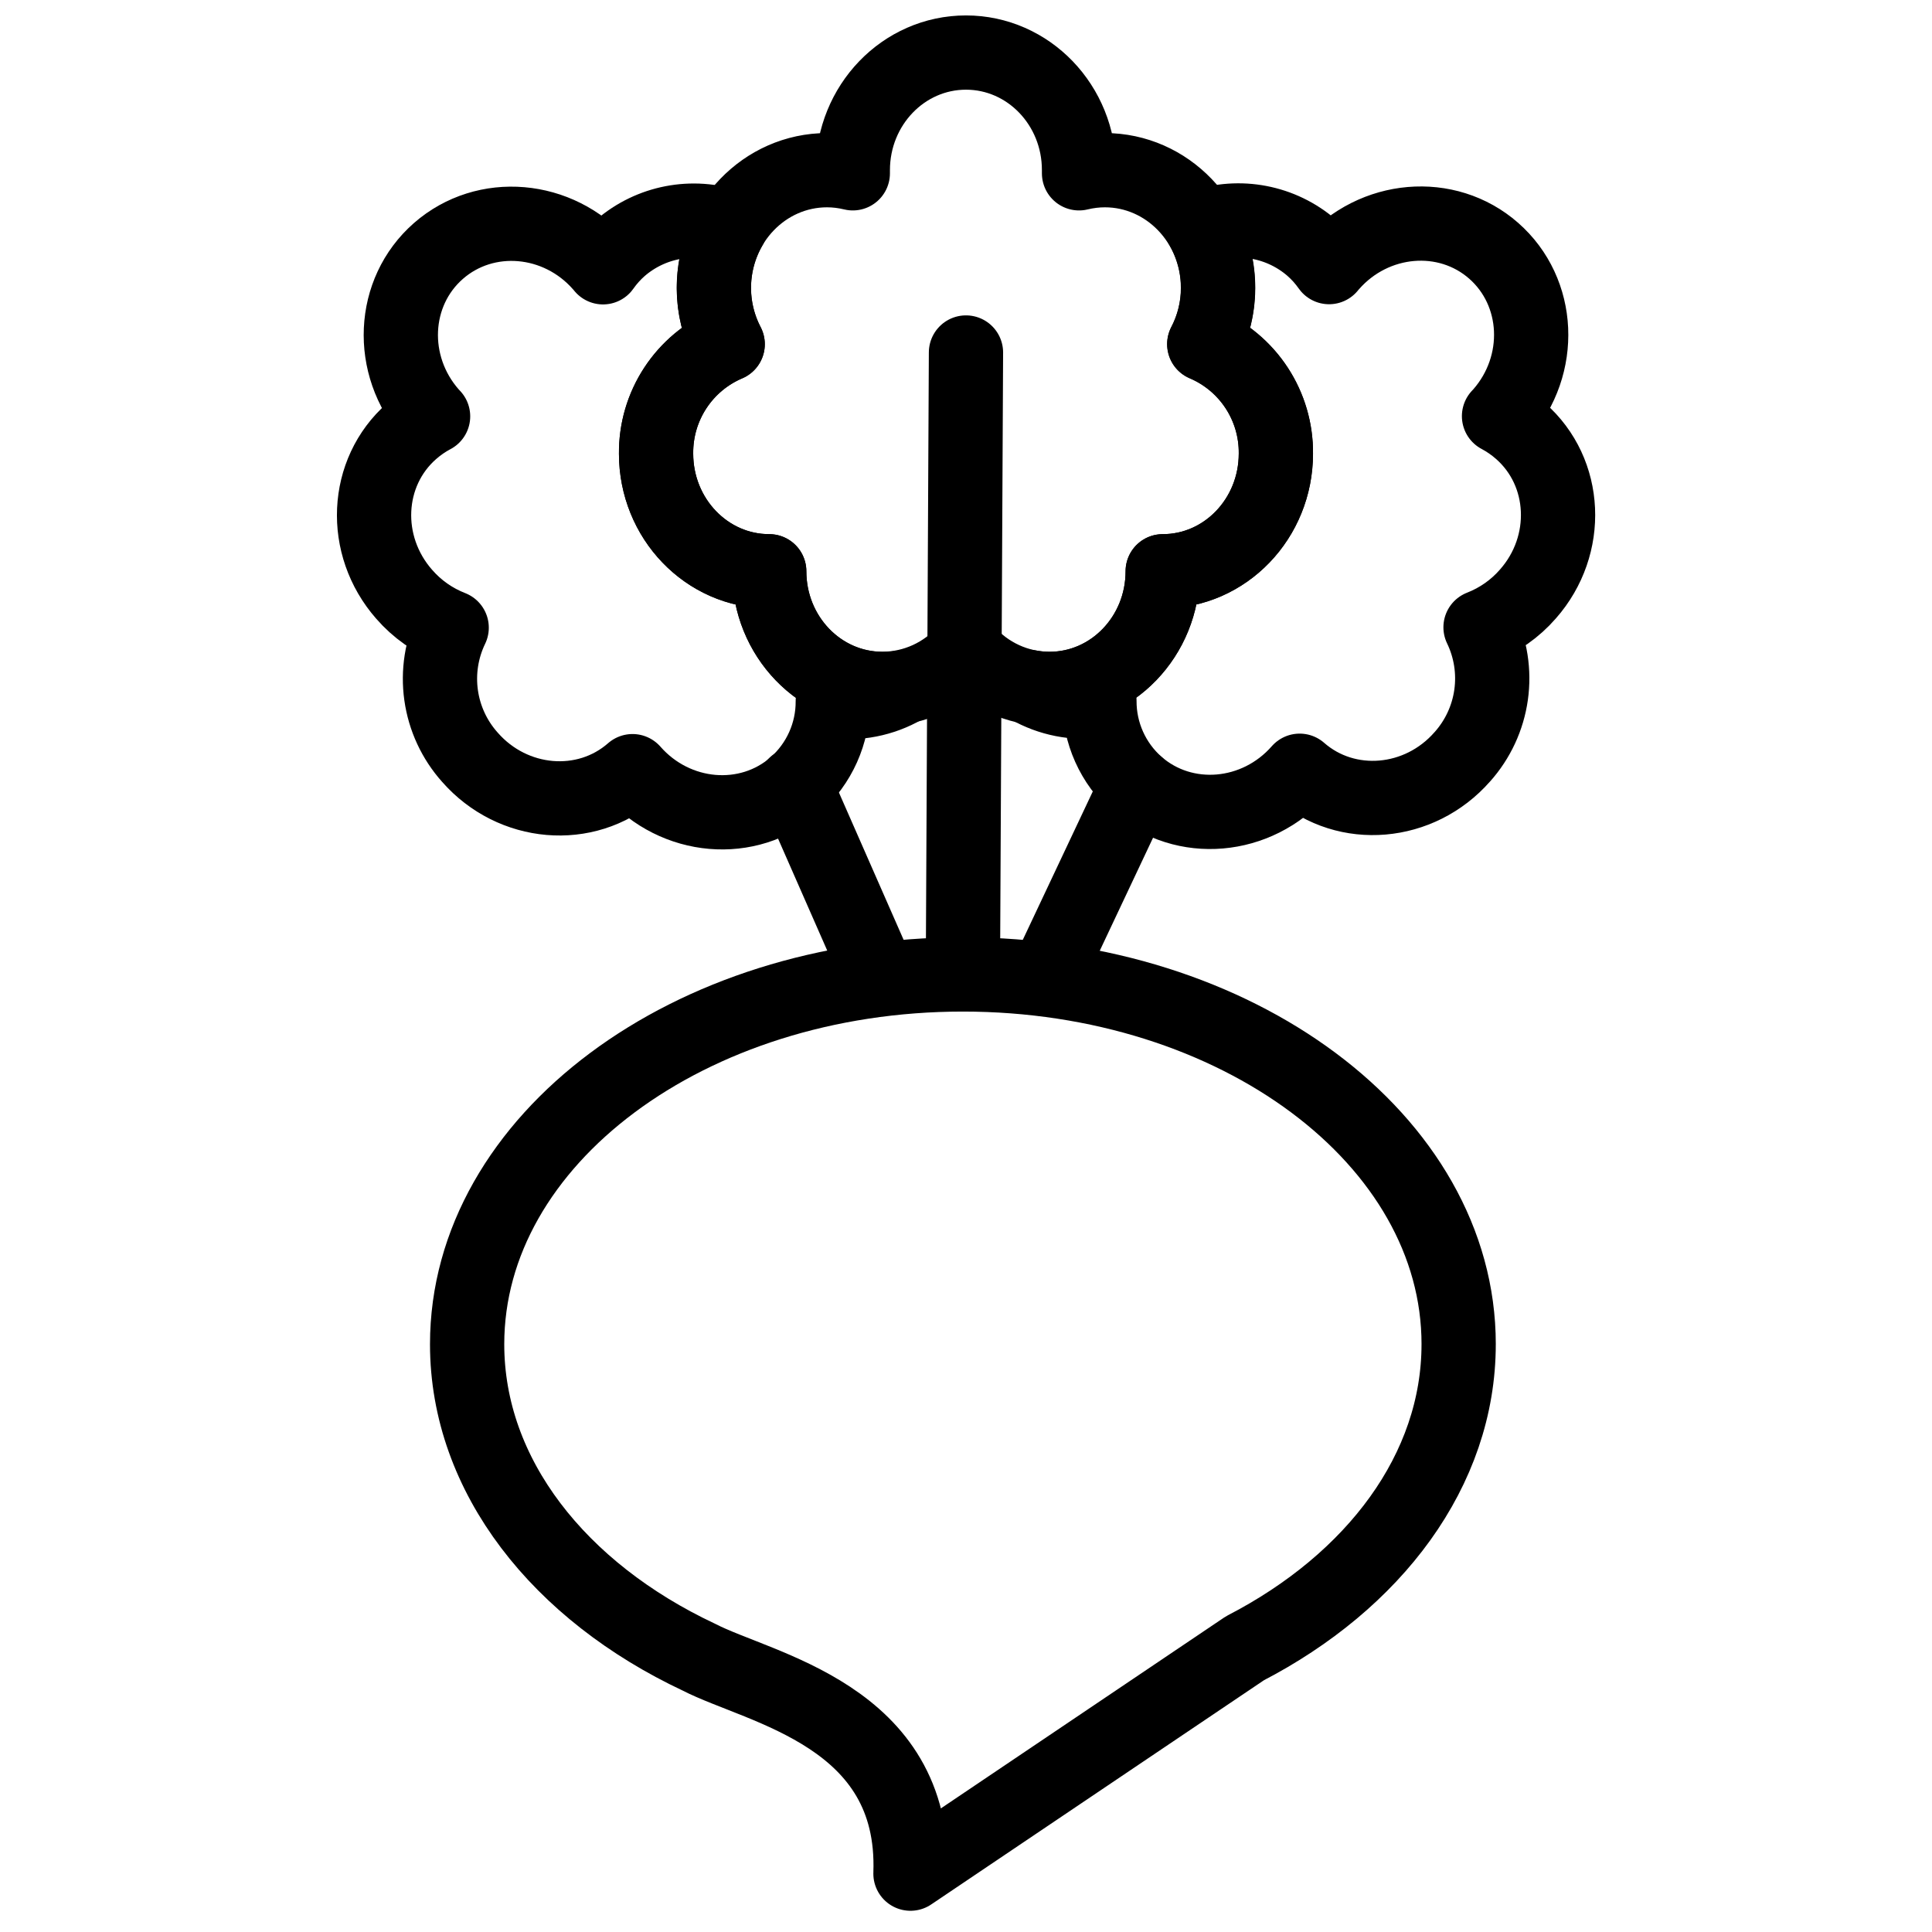 <?xml version="1.0" encoding="UTF-8"?>
<!-- Uploaded to: ICON Repo, www.iconrepo.com, Generator: ICON Repo Mixer Tools -->
<svg width="800px" height="800px" version="1.1" viewBox="144 144 512 512" xmlns="http://www.w3.org/2000/svg">
 <defs>
  <clipPath id="a">
   <path d="m308 148.09h184v188.91h-184z"/>
  </clipPath>
 </defs>
 <path transform="matrix(.984 0 0 .984 148.09 148.09)" d="m388.69 357.86c0-55.001-59.781-99.581-133.52-99.581-73.738 0-133.52 44.588-133.52 99.581 0 35.502 24.91 66.648 62.401 84.282 16.459 8.499 58.562 15.649 57.002 58.312l90.082-60.702c34.771-17.975 57.553-47.943 57.553-81.892zm0 0" fill="none" stroke="#000000" stroke-linecap="round" stroke-linejoin="round" stroke-width="20"/>
 <path transform="matrix(.984 0 0 .984 148.09 148.09)" d="m255.17 258.28 0.83-167.5" fill="none" stroke="#000000" stroke-linecap="round" stroke-linejoin="round" stroke-width="20"/>
 <g clip-path="url(#a)">
  <path transform="matrix(.984 0 0 .984 148.09 148.09)" d="m320.16 88.541c2.449-4.68 3.724-9.889 3.708-15.172 0-17.499-13.64-31.691-30.472-31.691h0.004c-2.342 0.004-4.676 0.286-6.951 0.842v-0.842c0.02-17.499-13.62-31.679-30.448-31.679-16.832 0-30.48 14.18-30.48 31.679v0.842c-2.275-0.556-4.605-0.838-6.943-0.842-16.832 0-30.48 14.192-30.48 31.691-0.008 5.284 1.266 10.488 3.712 15.172-5.764 2.453-10.671 6.566-14.101 11.806-3.43 5.244-5.228 11.389-5.169 17.653 0 17.499 13.64 31.691 30.472 31.691 0 17.499 13.64 31.679 30.472 31.679h-0.004c8.642-0.02 16.856-3.779 22.52-10.309 5.653 6.538 13.862 10.305 22.509 10.329 16.832 0 30.472-14.18 30.472-31.679 16.832 0 30.48-14.192 30.48-31.691 0.06-6.272-1.743-12.421-5.177-17.669-3.438-5.248-8.352-9.357-14.124-11.81zm0 0" fill="none" stroke="#000000" stroke-linecap="round" stroke-linejoin="round" stroke-width="20"/>
 </g>
 <path transform="matrix(.984 0 0 .984 148.09 148.09)" d="m405.34 111.92c-1.763-1.552-3.704-2.894-5.78-3.998l0.572-0.611c11.528-13.16 10.619-32.83-2.001-43.921s-32.27-9.408-43.798 3.751c-0.191 0.21-0.361 0.429-0.54 0.639h-0.004c-1.342-1.913-2.91-3.66-4.668-5.2-8.154-7.054-19.448-9.23-29.638-5.708 5.637 9.722 5.911 21.651 0.719 31.619 5.768 2.461 10.679 6.578 14.109 11.834 3.43 5.252 5.22 11.405 5.153 17.677 0 17.499-13.648 31.691-30.48 31.691 0 17.499-13.64 31.679-30.472 31.679-1.901 0-3.803-0.183-5.669-0.552 5.776 3.323 12.493 4.641 19.098 3.744-0.052 8.642 3.64 16.887 10.119 22.608 12.66 11.091 32.27 9.408 43.81-3.751 12.652 11.091 32.27 9.408 43.798-3.751l0.004 0.004c4.18-4.676 6.88-10.488 7.753-16.701 0.873-6.209-0.115-12.54-2.842-18.189 4.93-1.917 9.321-5.006 12.787-8.999 11.532-13.1 10.631-32.782-2.029-43.862zm0 0" fill="none" stroke="#000000" stroke-linecap="round" stroke-linejoin="round" stroke-width="20"/>
 <path transform="matrix(.984 0 0 .984 148.09 148.09)" d="m233.48 181.39c-16.832 0-30.472-14.18-30.472-31.679-16.832 0-30.472-14.192-30.472-31.691h0.004c-0.064-6.272 1.739-12.421 5.173-17.665 3.434-5.248 8.344-9.361 14.116-11.814-5.192-9.968-4.918-21.901 0.719-31.623-10.186-3.517-21.476-1.342-29.63 5.713-1.759 1.54-3.327 3.287-4.668 5.2-0.179-0.21-0.349-0.429-0.54-0.639-11.528-13.16-31.139-14.839-43.798-3.751-12.66 11.091-13.569 30.762-2.001 43.921l0.572 0.611-0.004-0.004c-2.076 1.104-4.013 2.445-5.78 4.002-12.652 11.099-13.561 30.762-2.001 43.921v-0.004c3.47 3.998 7.86 7.086 12.791 9.003-2.727 5.645-3.716 11.977-2.842 18.189 0.873 6.213 3.573 12.024 7.753 16.701 11.528 13.16 31.151 14.839 43.798 3.751 11.54 13.16 31.151 14.839 43.81 3.751l0.004-0.004c6.479-5.72 10.171-13.966 10.119-22.612 6.606 0.901 13.322-0.421 19.098-3.747-1.894 0.349-3.823 0.504-5.748 0.468zm0 0" fill="none" stroke="#000000" stroke-linecap="round" stroke-linejoin="round" stroke-width="20"/>
 <path transform="matrix(.984 0 0 .984 148.09 148.09)" d="m209.94 207.19 22.441 51.091" fill="none" stroke="#000000" stroke-linecap="round" stroke-linejoin="round" stroke-width="20"/>
 <path transform="matrix(.984 0 0 .984 148.09 148.09)" d="m302.06 207.19-24.1 51.091" fill="none" stroke="#000000" stroke-linecap="round" stroke-linejoin="round" stroke-width="20"/>
</svg>